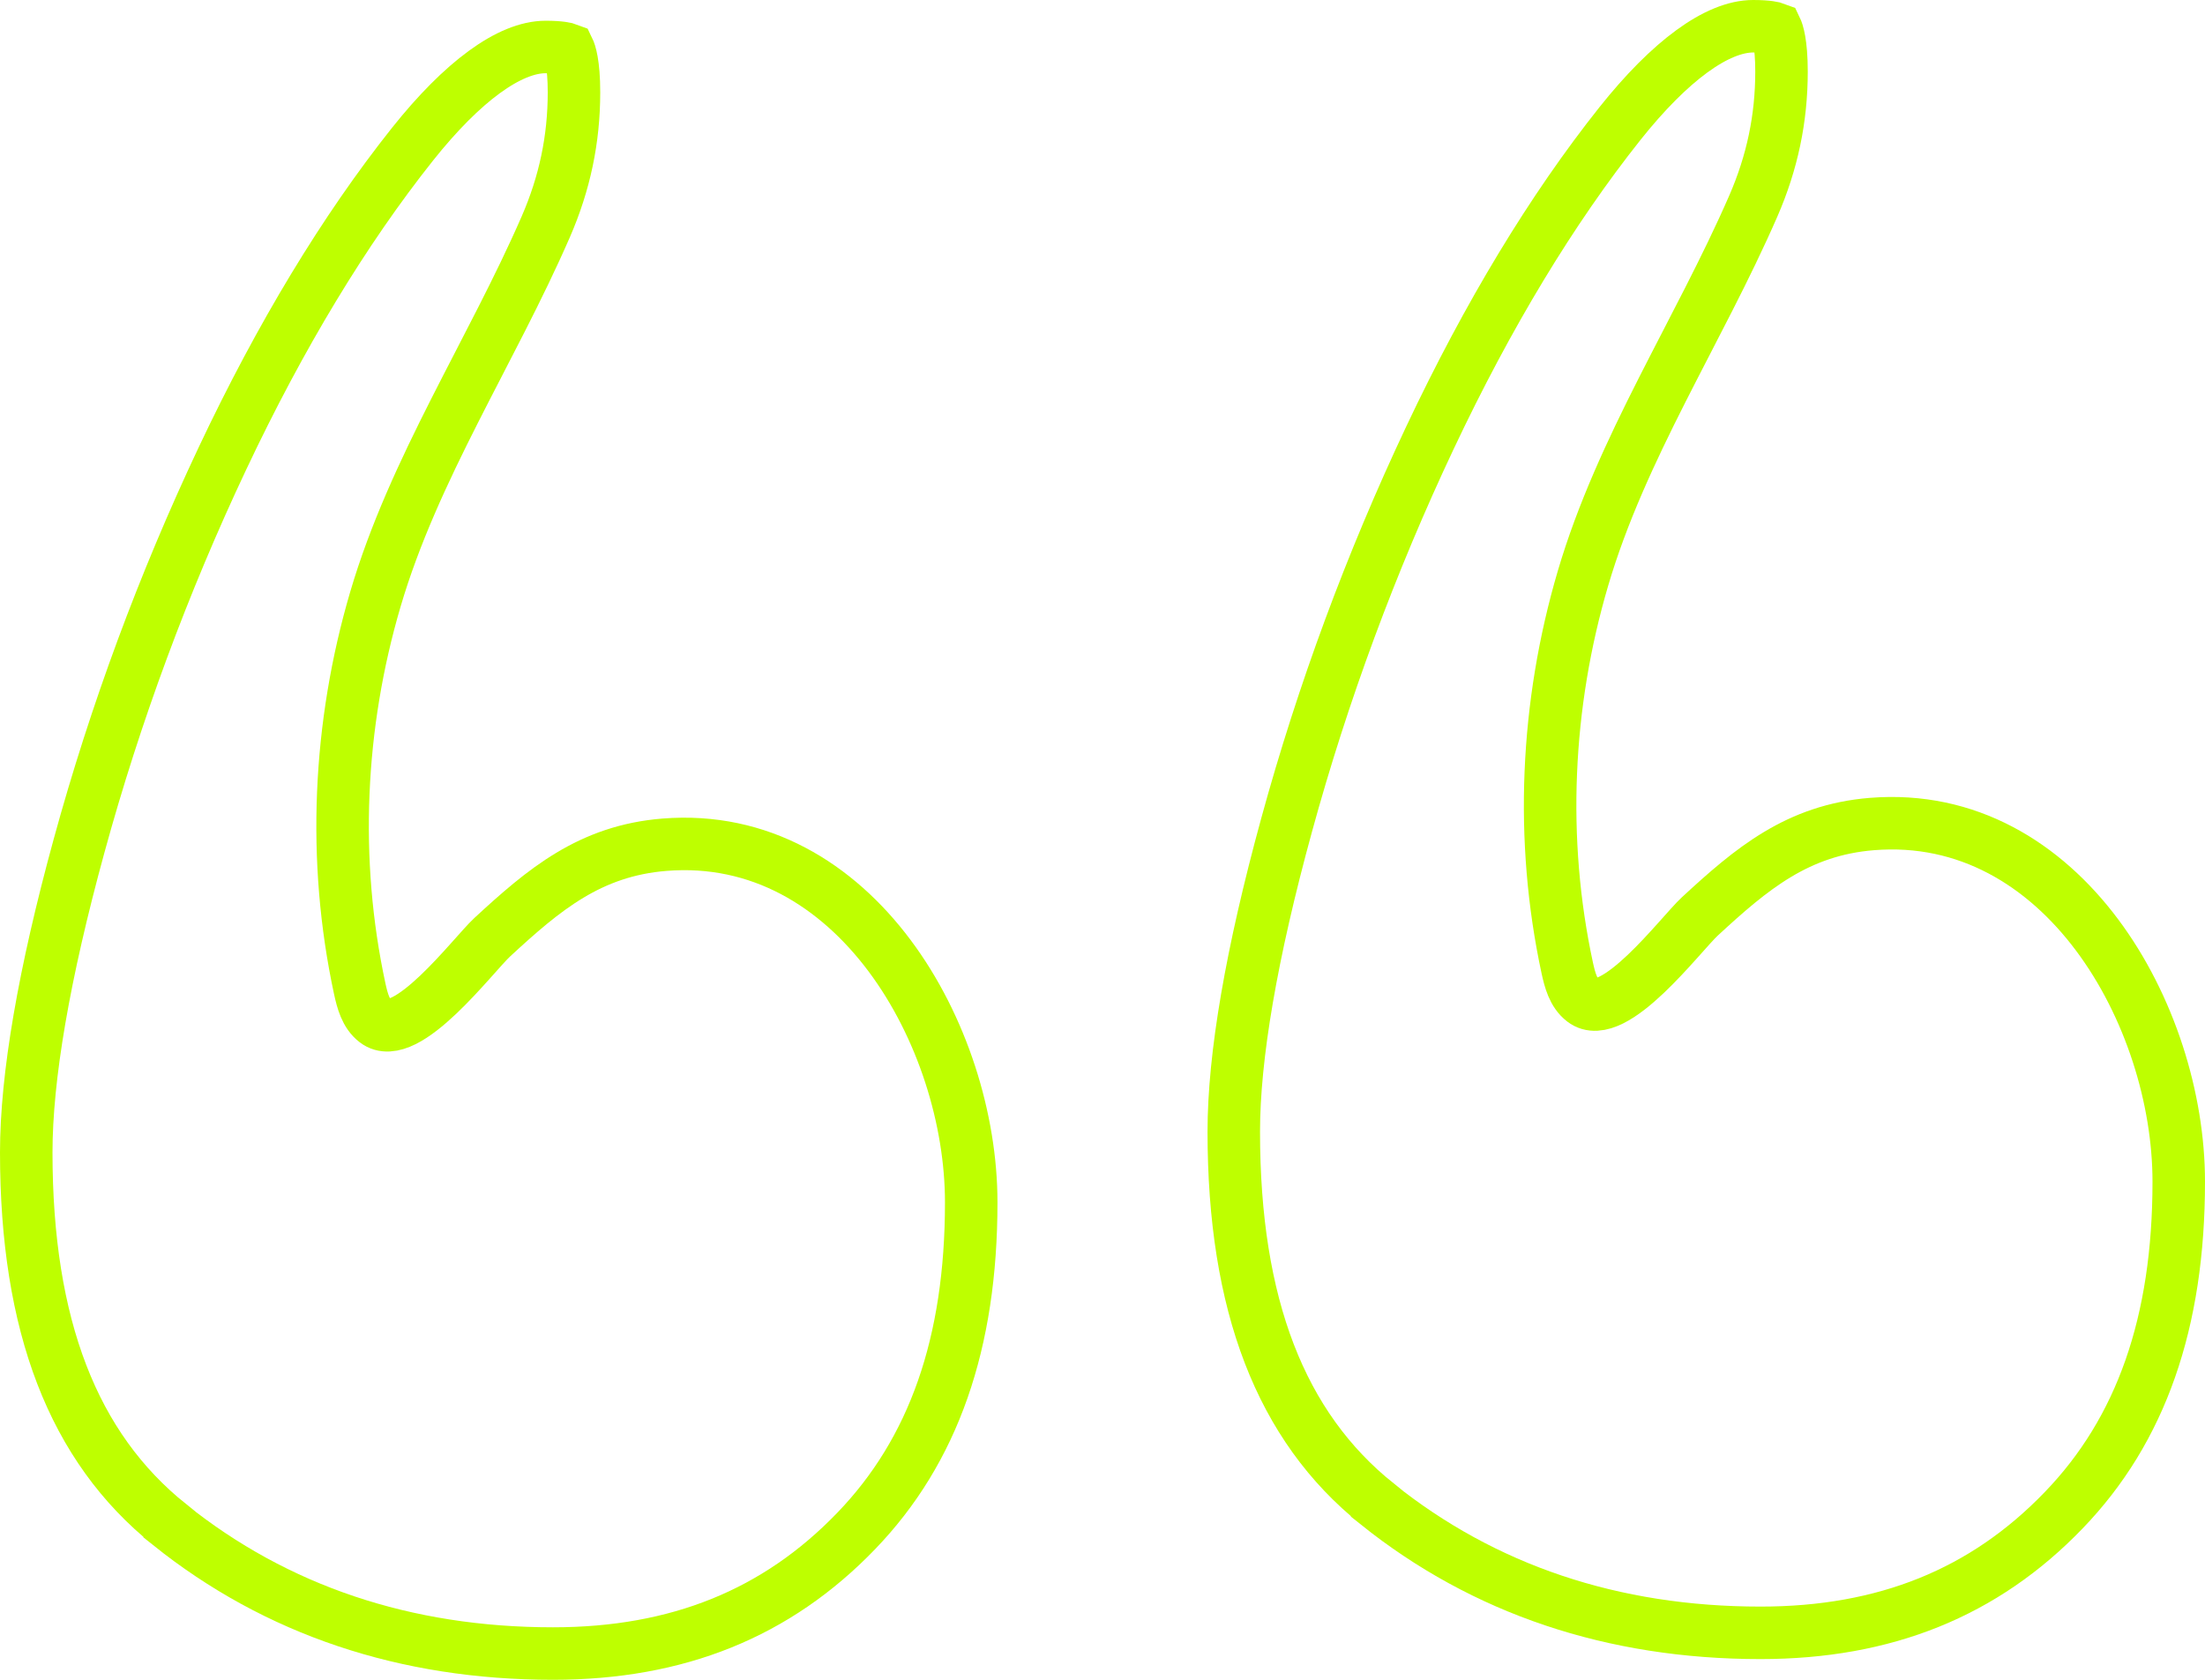 <svg xmlns="http://www.w3.org/2000/svg" width="84" height="64" viewBox="0 0 84 64" fill="none"><path d="M6.462 58.093C10.53 61.351 15.443 63 21.064 63C25.809 63 29.59 61.474 32.617 58.33C35.565 55.273 36.999 51.177 36.999 45.81C36.999 39.486 32.59 31.601 25.314 32.184C22.477 32.412 20.724 33.886 18.754 35.706C18.024 36.381 15.465 39.81 14.31 38.916C13.934 38.627 13.805 38.131 13.704 37.67C12.65 32.776 12.889 27.628 14.301 22.83C15.766 17.849 18.719 13.393 20.79 8.644C21.512 6.986 21.866 5.311 21.866 3.517C21.866 2.412 21.711 1.991 21.658 1.882C21.578 1.851 21.343 1.79 20.786 1.79C19.413 1.79 17.616 3.105 15.717 5.491C13.119 8.758 10.685 12.784 8.476 17.463C6.232 22.216 4.391 27.185 3.01 32.233C1.673 37.114 1 41.038 1 43.906C1 50.506 2.788 55.142 6.462 58.084V58.093Z" stroke="#BEFF00" stroke-width="2" stroke-miterlimit="10"></path><path d="M52.463 57.303C56.531 60.562 61.444 62.211 67.066 62.211C71.81 62.211 75.591 60.685 78.618 57.54C81.566 54.484 83 50.388 83 45.02C83 38.697 78.591 30.812 71.315 31.395C68.478 31.623 66.725 33.096 64.755 34.916C64.025 35.592 61.466 39.021 60.311 38.126C59.935 37.837 59.806 37.341 59.705 36.881C58.651 31.987 58.89 26.838 60.302 22.041C61.767 17.059 64.719 12.604 66.791 7.854C67.513 6.197 67.867 4.521 67.867 2.728C67.867 1.623 67.712 1.202 67.659 1.092C67.579 1.061 67.344 1 66.787 1C65.415 1 63.617 2.316 61.718 4.701C59.12 7.968 56.686 11.994 54.477 16.673C52.233 21.427 50.392 26.396 49.011 31.443C47.674 36.324 47.001 40.249 47.001 43.117C47.001 49.717 48.789 54.352 52.463 57.295V57.303Z" stroke="#BEFF00" stroke-width="2" stroke-miterlimit="10"></path></svg>